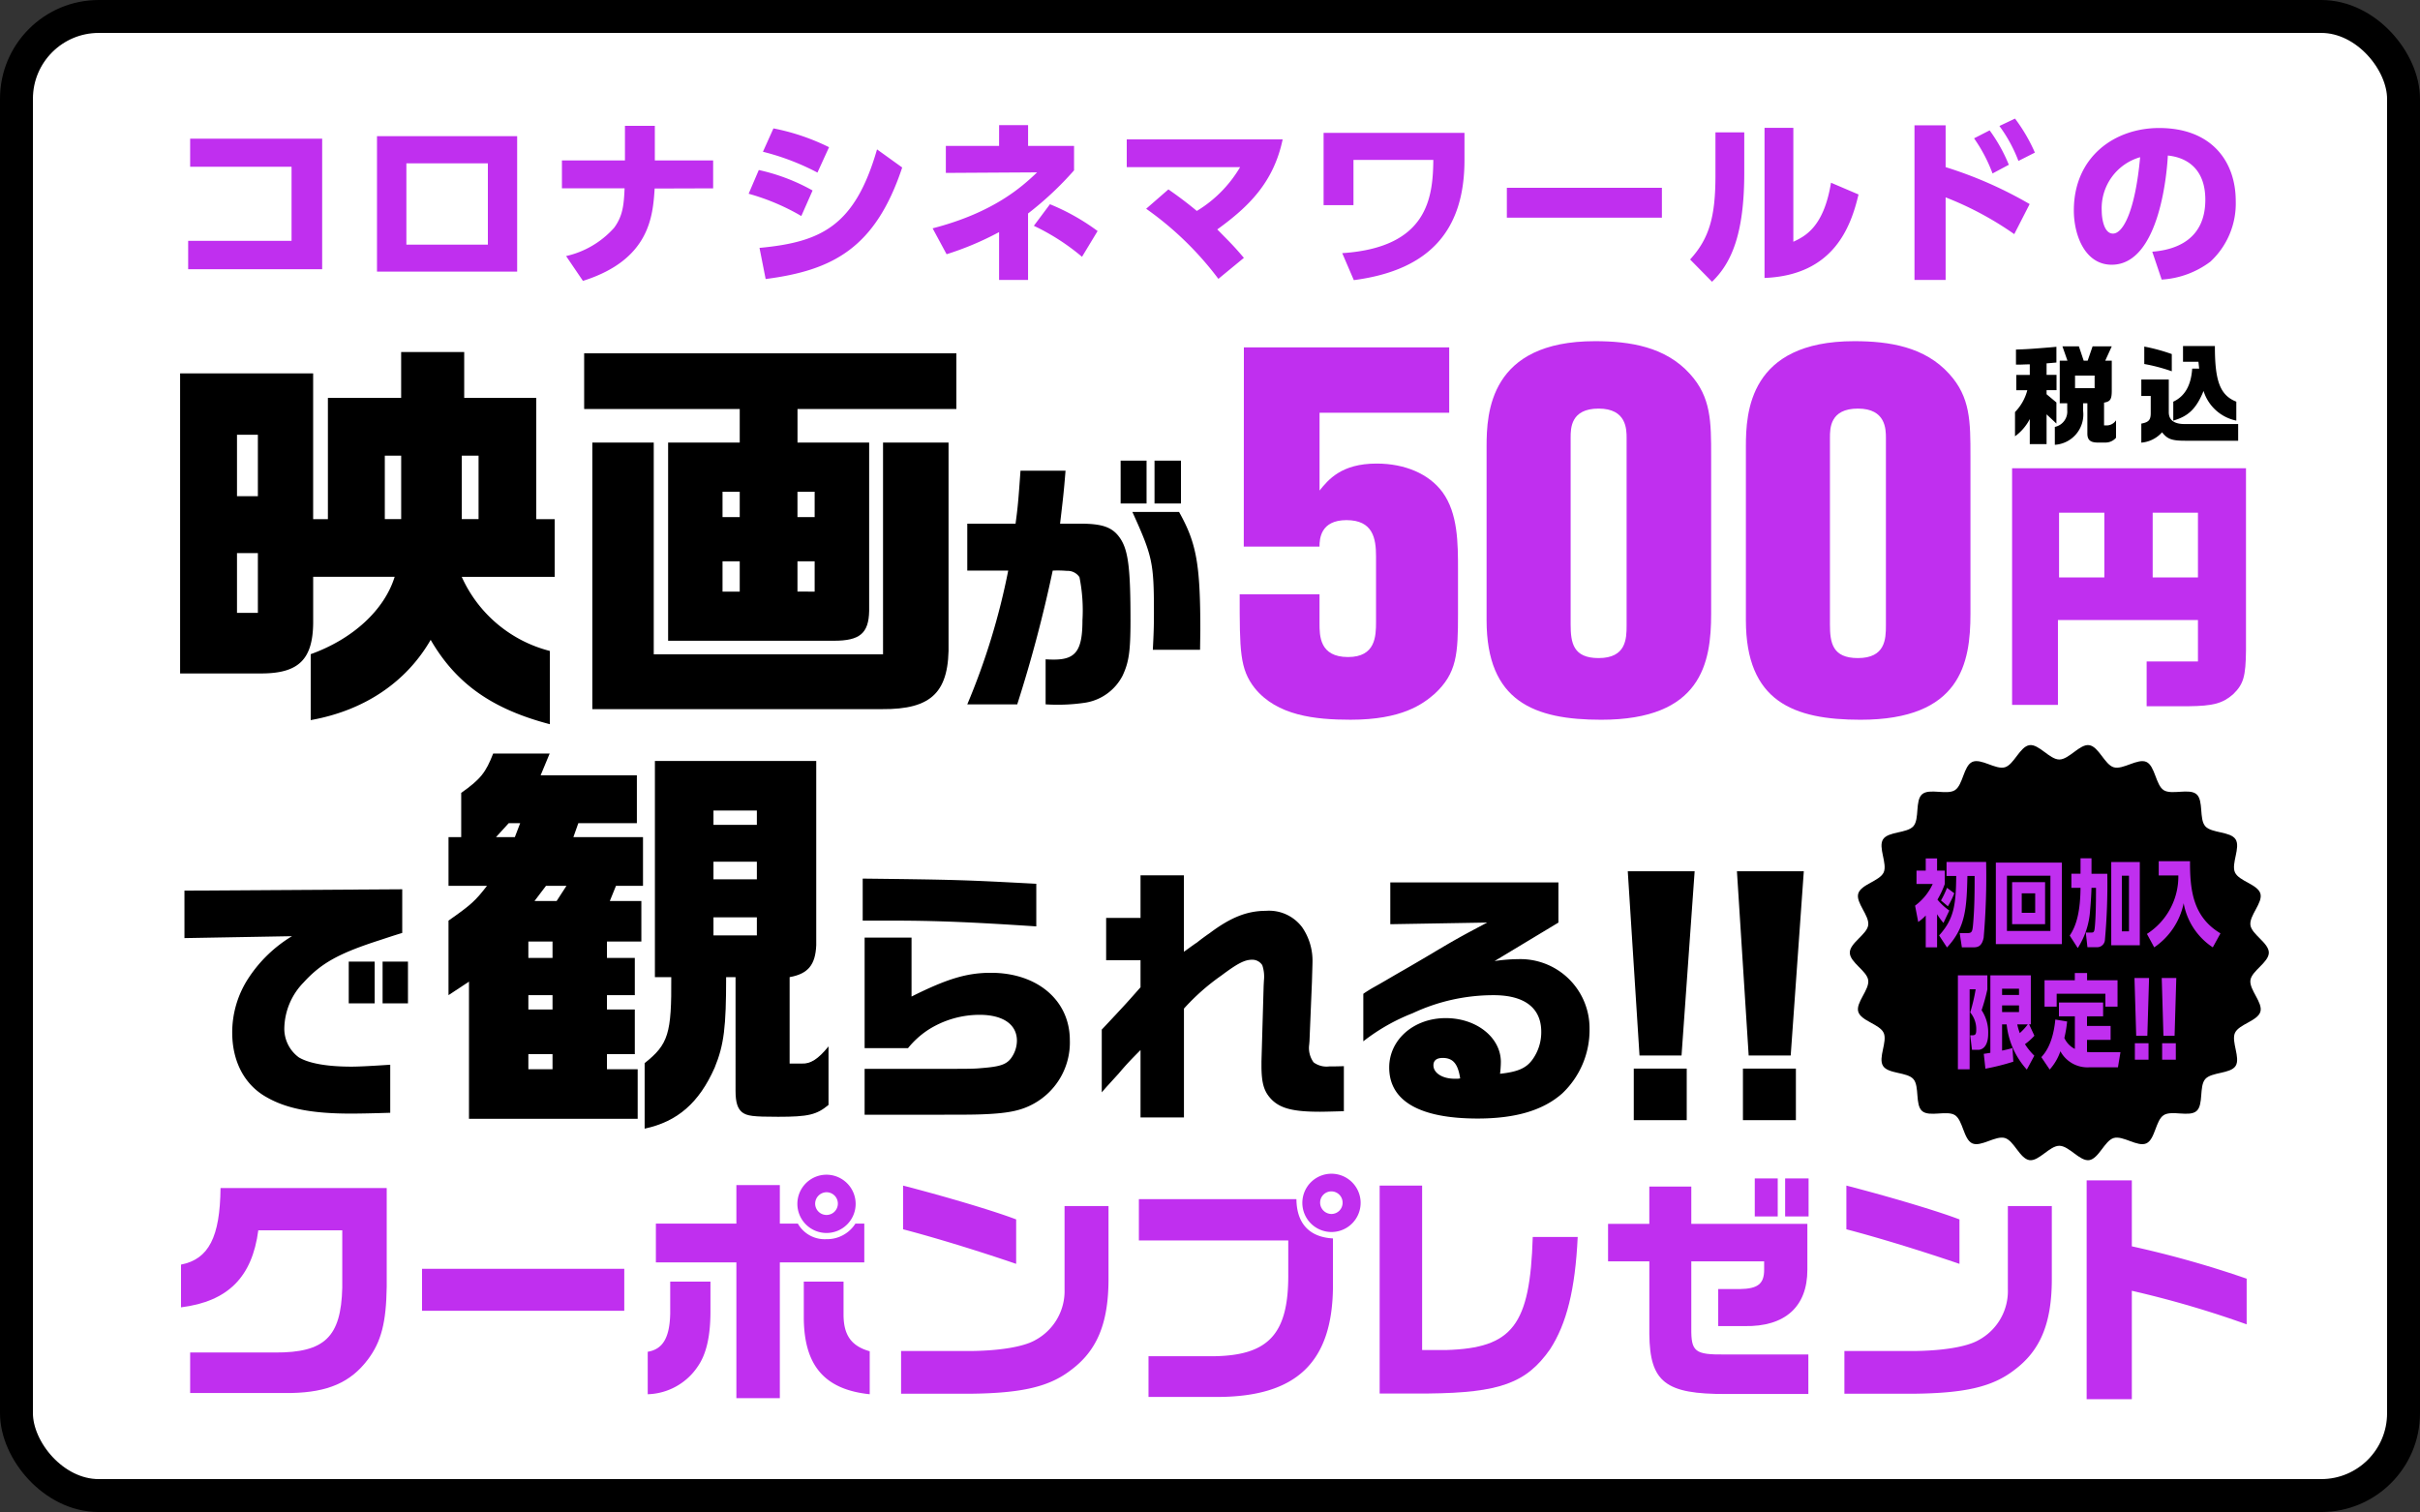 <svg xmlns="http://www.w3.org/2000/svg" width="294" height="183.693" viewBox="0 0 294 183.693">
  <rect x="0" y="0" width="294" height="183.693" fill="#333333" stroke="none"/>
  <g id="グループ_4270" data-name="グループ 4270" transform="translate(-40.5 -697.002)">
    <g id="グループ_1438" data-name="グループ 1438" transform="translate(-1371.14 616.171)">
      <g id="グループ_1426" data-name="グループ 1426">
        <g id="グループ_1421" data-name="グループ 1421">
          <rect id="長方形_767" data-name="長方形 767" width="290" height="179.693" rx="10" transform="translate(1413.64 82.831)" fill="#fff" stroke="#000" stroke-miterlimit="10" stroke-width="4"/>
          <g id="グループ_1417" data-name="グループ 1417" transform="translate(0 2)">
            <path id="パス_3660" data-name="パス 3660" d="M1433.632,232.466c3.359-.66,4.739-3.33,4.8-9.3h20.189v11.97c-.06,4.349-.66,6.689-2.28,8.849-2.1,2.789-4.859,3.99-9.3,4.079h-12.3v-4.919h10.321c6.029.03,8.009-1.89,8.159-7.86V228.3h-10.2c-.75,5.7-3.691,8.64-9.39,9.359Z" fill="#c02fef"/>
            <path id="パス_3661" data-name="パス 3661" d="M1487.481,232.976v5.1h-24.57v-5.1Z" fill="#c02fef"/>
            <path id="パス_3662" data-name="パス 3662" d="M1497.951,234.535v3.63c0,3.03-.509,5.189-1.53,6.66a7.568,7.568,0,0,1-6.09,3.39v-5.16c1.83-.3,2.67-1.71,2.731-4.65v-3.87Zm-6.63-7.05h9.78v-4.679h5.28v4.679h2.189a3.734,3.734,0,0,0,3.451,1.891,4.077,4.077,0,0,0,3.54-1.891h1.08v4.71h-10.26v16.5h-5.28V232.2h-9.78Zm24.27-2.4a3.54,3.54,0,1,1-3.48-3.54A3.548,3.548,0,0,1,1515.591,225.086Zm-1.471,9.449v3.99c0,2.49.931,3.84,3.18,4.47v5.22c-5.489-.57-7.98-3.48-8.009-9.3v-4.38Zm-3.449-9.449a1.38,1.38,0,1,0,1.35-1.41A1.4,1.4,0,0,0,1510.671,225.086Z" fill="#c02fef"/>
            <path id="パス_3663" data-name="パス 3663" d="M1546.311,225.355v9.031c-.031,5.249-1.41,8.549-4.56,10.888-2.64,2.04-5.97,2.821-12.33,2.88h-8.31v-5.189h8.4c3.569-.03,6.479-.51,7.89-1.32a6.764,6.764,0,0,0,3.569-6.18v-10.11Zm-24.959-2.489c5.34,1.38,11.069,3.09,13.739,4.11v5.4c-4.649-1.59-9.839-3.18-13.739-4.2Z" fill="#c02fef"/>
            <path id="パス_3664" data-name="パス 3664" d="M1550,224.516h19.139c.03,2.969,1.59,4.62,4.44,4.769v5.851c-.06,9.178-4.41,13.379-14.01,13.409h-8.4V243.6h7.56c7.019,0,9.479-2.64,9.419-10.05v-4.02H1550Zm26.939.42a3.54,3.54,0,1,1-3.48-3.51A3.547,3.547,0,0,1,1576.941,224.936Zm-4.92,0a1.389,1.389,0,0,0,1.349,1.379,1.357,1.357,0,0,0,1.381-1.379,1.365,1.365,0,0,0-2.73,0Z" fill="#c02fef"/>
            <path id="パス_3665" data-name="パス 3665" d="M1584.411,222.866v19.979h2.91c8.1-.24,10.2-3,10.53-13.74h5.46c-.3,6.39-1.351,10.56-3.361,13.65-2.88,4.11-6.119,5.28-14.789,5.37h-5.91V222.866Z" fill="#c02fef"/>
            <path id="パス_3666" data-name="パス 3666" d="M1612.012,227.516v-4.531h5.1v4.531h14.1v5.58c0,4.5-2.729,6.929-7.619,6.84h-3.21v-4.5h2.64c2.16-.031,2.939-.63,2.939-2.34v-1.021h-8.85v8.13c-.029,2.85.451,3.21,4.021,3.18h10.2v4.8h-9.989c-7.38.03-9.27-1.44-9.33-7.289v-8.821H1607v-4.559Zm15.6-5.52v4.619h-2.79V222Zm.9,0h2.849v4.619h-2.849Z" fill="#c02fef"/>
            <path id="パス_3667" data-name="パス 3667" d="M1660.91,225.355v9.031c-.03,5.249-1.41,8.549-4.559,10.888-2.64,2.04-5.97,2.821-12.33,2.88h-8.31v-5.189h8.4c3.57-.03,6.48-.51,7.89-1.32a6.762,6.762,0,0,0,3.569-6.18v-10.11Zm-24.959-2.489c5.34,1.38,11.07,3.09,13.74,4.11v5.4c-4.65-1.59-9.839-3.18-13.74-4.2Z" fill="#c02fef"/>
            <path id="パス_3668" data-name="パス 3668" d="M1670.632,222.235v8.01a124.281,124.281,0,0,1,13.949,3.931v5.549a122.509,122.509,0,0,0-13.949-4.079v13.168h-5.49V222.235Z" fill="#c02fef"/>
          </g>
          <g id="グループ_1420" data-name="グループ 1420" transform="translate(0 2)">
            <g id="グループ_1418" data-name="グループ 1418">
              <path id="パス_3669" data-name="パス 3669" d="M1656.595,126.237v-1.859h1.639v-1.286l-.508.012-.715.026h-.455V121.3c1.365-.052,1.495-.052,4.213-.273l.7-.065v1.911c-.6.053-.7.066-1.195.1v1.4h1.209v1.859h-1.209v.494l1.195,1v2.562l-1.195-1.118v3.614h-2.041v-3.042a5.991,5.991,0,0,1-1.794,2.093V128.89a5.931,5.931,0,0,0,1.494-2.653Zm4.681,4.459a1.9,1.9,0,0,0,1.507-2.027v-.846h-.91v-5.174h.937l-.612-1.742h2l.585,1.742h.482l.6-1.742h2.328l-.793,1.742h.793v3.615c0,1.079-.169,1.351-.936,1.481v2.77h.324a1.358,1.358,0,0,0,1.131-.624v2.119a1.679,1.679,0,0,1-1.351.585h-.975c-.832-.027-1.171-.351-1.157-1.145v-3.627h-.521v.885a3.687,3.687,0,0,1-3.431,4.16Zm4.835-4.706v-1.534h-2.378v1.534Z"/>
              <path id="パス_3670" data-name="パス 3670" d="M1675.12,124.938v3.991c.013.974.7,1.443,2.029,1.417h6.4v2.028h-6.293c-1.742.013-2.3-.183-2.951-1.027a3.777,3.777,0,0,1-2.522,1.26v-2.313c.923-.169,1.158-.455,1.144-1.365v-1.99h-1.144v-2Zm.365-1a21.052,21.052,0,0,0-3.342-.884v-2.119a22.87,22.87,0,0,1,3.342.91Zm.181,3.692c1.4-.65,2.158-1.964,2.3-4.018h.846l-.091-.832h-1.872v-1.911h3.874c-.014,4.278.637,5.981,2.6,6.761v2.3a5.271,5.271,0,0,1-3.977-3.6c-.885,2.146-1.833,3.068-3.68,3.6Z"/>
            </g>
            <g id="グループ_1419" data-name="グループ 1419">
              <path id="パス_3671" data-name="パス 3671" d="M1449.684,124.19V141.9h1.791V127.175h8.9V121.6h7.66v5.571h8.755V141.9h2.239v7.014h-11.292a16.1,16.1,0,0,0,10.7,9v8.9c-7.014-1.841-11.391-4.925-14.476-10.247-2.984,5.173-8.107,8.6-14.574,9.749v-8.009c5.123-1.84,8.954-5.372,10.2-9.4h-9.9v5.621c-.05,4.378-1.74,6.069-6.118,6.119h-10.048V124.19Zm-6.715,14.924v-7.462h-2.537v7.462Zm0,14.177v-7.263h-2.537v7.263Zm17.41-11.392v-7.71h-1.989v7.71Zm9.4,0v-7.71h-2.039v7.71Z"/>
              <path id="パス_3672" data-name="パス 3672" d="M1527.827,121.752v6.766h-19.3V132.6h8.705v20.445c-.05,2.736-1.145,3.63-4.279,3.63h-20.145V132.6h8.7v-4.079h-18.9v-6.766ZM1483.6,132.6h7.462v25.717h27.856V132.6h7.959v24.225c.149,6.069-1.99,8.208-8.108,8.158H1483.6Zm17.908,9.053v-3.084h-2.09v3.084Zm-2.09,9.054h2.09v-3.681h-2.09Zm11.192-9.054v-3.084h-2.088v3.084Zm0,9.054v-3.681h-2.088V150.7Z"/>
              <path id="パス_3673" data-name="パス 3673" d="M1535.018,142.45c.264-1.957.331-2.654.6-6.433h5.471c-.2,2.52-.3,3.349-.663,6.433h2.421c2.852,0,4.045.464,4.974,1.923.9,1.459,1.16,3.647,1.16,9.814,0,3.813-.2,5.106-.962,6.73a6.186,6.186,0,0,1-4.542,3.284,22.658,22.658,0,0,1-4.808.2v-5.472c.464.033.829.033,1.028.033,2.652,0,3.448-1.127,3.448-4.774a20.421,20.421,0,0,0-.364-5.239,1.723,1.723,0,0,0-1.526-.763,12.984,12.984,0,0,0-1.724-.033,164.6,164.6,0,0,1-4.31,16.248h-6.068a83.206,83.206,0,0,0,4.973-16.248h-4.973v-5.7Zm15.915-7.66V140h-3.15V134.79Zm3.946,6.234c2.122,3.779,2.586,6.333,2.586,14.423l-.033,2.321h-5.737c.1-1.89.133-2.851.133-4.476,0-6.1-.166-6.864-2.619-12.268Zm.232-6.234V140H1551.9V134.79Z"/>
              <g id="グループ_4269" data-name="グループ 4269">
                <path id="パス_3674" data-name="パス 3674" d="M1562.756,121.036H1587.7v7.938h-15.751v9.451c1.072-1.323,2.647-3.276,6.931-3.276,3.466,0,6.363,1.26,8,3.465,1.89,2.583,1.89,6.237,1.89,9.451v5.354c0,4.852-.126,7.183-2.835,9.7-1.45,1.259-3.97,3.15-10.207,3.15-4.347,0-8.947-.5-11.656-3.844-1.827-2.331-1.827-4.536-1.827-11.4h9.7v3.528c0,1.512,0,4.1,3.466,4.1,3.339,0,3.4-2.52,3.4-4.284v-7.939c0-2.205-.377-4.41-3.591-4.41-3.15,0-3.277,2.269-3.277,3.213h-9.2Z" fill="#c02fef"/>
                <path id="パス_3675" data-name="パス 3675" d="M1592.242,133.07c0-4.1.378-12.79,13.168-12.79,4.285,0,8.569.693,11.53,3.97,2.583,2.834,2.583,5.795,2.583,10.017v19.152c0,5.986-1.2,12.854-13.357,12.854-8.128,0-13.924-2.205-13.924-12.1Zm17.011-1.008c0-1.071,0-3.592-3.4-3.592s-3.4,2.4-3.4,3.529V154.68c0,2.268.315,4.1,3.4,4.1,3.34,0,3.4-2.331,3.4-3.969Z" fill="#c02fef"/>
                <path id="パス_3676" data-name="パス 3676" d="M1623.744,133.07c0-4.1.378-12.79,13.168-12.79,4.284,0,8.569.693,11.53,3.97,2.583,2.834,2.583,5.795,2.583,10.017v19.152c0,5.986-1.2,12.854-13.357,12.854-8.128,0-13.924-2.205-13.924-12.1Zm17.011-1.008c0-1.071,0-3.592-3.4-3.592s-3.4,2.4-3.4,3.529V154.68c0,2.268.315,4.1,3.4,4.1,3.34,0,3.4-2.331,3.4-3.969Z" fill="#c02fef"/>
                <path id="パス_3677" data-name="パス 3677" d="M1684.5,135.718v22.116c-.033,3.183-.3,4.112-1.558,5.338-1.293,1.128-2.455,1.426-5.438,1.459h-5.073v-5.437h6.233v-5.04h-17.01v10.311h-5.57V135.718Zm-17.209,13.263v-7.858h-5.5v7.858Zm11.373,0v-7.858h-5.5v7.858Z" fill="#c02fef"/>
              </g>
              <path id="パス_3678" data-name="パス 3678" d="M1434.048,187.034l26.459-.166v5.305c-.994.3-1.89.6-2.785.895-4.941,1.592-7.063,2.785-9.185,5.106a8.171,8.171,0,0,0-2.354,5.5,4.318,4.318,0,0,0,1.758,3.614c1.226.73,3.415,1.128,6.4,1.128.995,0,2.752-.1,4.708-.232v5.836c-1.989.066-3.746.1-4.808.1-4.674,0-7.792-.6-10.212-1.991-2.686-1.492-4.178-4.343-4.178-7.858a12.03,12.03,0,0,1,1.99-6.631,16.511,16.511,0,0,1,5.271-5.073l-13.063.232Zm19.96,8.621h3.15v5.072h-3.15Zm7.195,0v5.072h-3.083v-5.072Z"/>
              <path id="パス_3679" data-name="パス 3679" d="M1466.129,186.45v-5.92h1.542v-5.372c2.389-1.692,2.985-2.488,3.881-4.776h6.864l-1.095,2.636h11.691v5.82H1481.9l-.6,1.692h8.457v5.92h-3.283l-.746,1.84h3.83v4.924h-4.179v1.991h3.383v4.526h-3.383v1.741h3.383v5.422h-3.383v1.841h3.731v6.018h-20.495V198.089l-2.487,1.642v-9.054c2.836-1.989,3.283-2.437,4.677-4.227Zm8.059-5.92.647-1.692h-1.393l-1.542,1.692Zm4.577,14.675v-1.991h-2.936v1.991Zm0,6.267v-1.741h-2.936v1.741Zm0,7.263v-1.841h-2.936v1.841Zm.5-20.445,1.193-1.84h-2.486l-1.394,1.84Zm11.938,9.252V171.278h19.6v22.385c-.1,2.386-.994,3.481-3.233,3.879v10.5h1.492c1.045.049,1.99-.547,3.233-2.089v7.113c-1.442,1.194-2.436,1.442-6.118,1.442-3.084,0-3.78-.1-4.377-.546-.548-.448-.8-1.194-.8-2.587V197.542h-1.144c0,6.019-.249,8.208-1.393,10.994-1.891,4.277-4.526,6.566-8.507,7.412v-7.959c2.886-2.289,3.283-3.582,3.234-10.447Zm12.386-18.5V177.3h-5.272v1.742Zm0,6.616v-2.14h-5.272v2.14Zm0,6.814V190.28h-5.272v2.188Z"/>
              <path id="パス_3680" data-name="パス 3680" d="M1537.537,191.377c-8.024-.531-12.3-.7-17.474-.7h-3.615v-5.106c11.573.133,12.3.166,21.089.63Zm-20.856,17.308h7.361c5.836,0,5.836,0,6.93-.1,2.122-.165,2.885-.43,3.448-1.127a3.657,3.657,0,0,0,.763-2.188c0-1.989-1.692-3.15-4.543-3.15a11.626,11.626,0,0,0-6.234,1.824,10.686,10.686,0,0,0-2.453,2.222h-5.272V192.737h5.7V199.9c4.377-2.189,6.765-2.885,9.648-2.885,5.637,0,9.583,3.349,9.583,8.19a8.487,8.487,0,0,1-4.41,7.725c-1.459.8-2.951,1.128-5.8,1.26-1.393.066-2.454.066-7.328.066h-7.394Z"/>
              <path id="パス_3681" data-name="パス 3681" d="M1550.2,195.489h-4.177v-5.14h4.177v-5.173h5.272v9.284c.7-.5,1.227-.894,1.592-1.127.53-.43,1.094-.829,1.658-1.226,2.453-1.824,4.442-2.62,6.7-2.62a5.026,5.026,0,0,1,4.41,1.99,7.154,7.154,0,0,1,1.26,4.244c0,.232-.033,1.16-.066,2.387l-.3,7.228-.034.4a2.959,2.959,0,0,0,.531,2.155,2.635,2.635,0,0,0,1.889.5c.332,0,.829,0,1.791-.033v5.471c-1.161.033-2.487.066-2.884.066-3.151,0-4.708-.365-5.8-1.392-.994-.962-1.326-1.99-1.326-4.211v-.531l.265-9.184.034-.631a4.354,4.354,0,0,0-.2-1.857,1.441,1.441,0,0,0-1.226-.663c-.9,0-1.758.431-3.747,1.923a26.749,26.749,0,0,0-4.543,4.013v13.229H1550.2V206.4c-1.161,1.161-1.758,1.791-2.652,2.852l-1.327,1.459c-.067.066-.3.332-.73.829v-7.626c3.151-3.349,3.184-3.415,4.709-5.14Z"/>
              <path id="パス_3682" data-name="パス 3682" d="M1580.545,191.112v-5.073h20.425v4.874l-7.759,4.675a20.187,20.187,0,0,1,2.885-.232,8.4,8.4,0,0,1,8.654,8.422,10.608,10.608,0,0,1-3.316,7.891c-2.321,2.056-5.67,3.051-10.279,3.051-7.029,0-10.743-2.122-10.743-6.2,0-3.382,2.985-6,6.864-6,3.747,0,6.7,2.355,6.7,5.338a12.731,12.731,0,0,1-.1,1.426c2.122-.232,3.151-.663,3.913-1.691a5.671,5.671,0,0,0,1.094-3.415c0-2.884-2.022-4.443-5.77-4.443a23.092,23.092,0,0,0-9.847,2.188,23.7,23.7,0,0,0-6,3.415v-5.769c.265-.2,1.027-.663,1.094-.7,1.094-.6,2.188-1.26,3.282-1.89.763-.432,1.957-1.128,3.25-1.891,3.514-2.089,3.912-2.32,7.427-4.177Zm8.488,18.734c-.265-1.758-.862-2.487-2.122-2.487-.729,0-1.127.3-1.127.9,0,.928,1.094,1.625,2.553,1.625h.431Z"/>
              <path id="パス_3683" data-name="パス 3683" d="M1617.518,184.679l-1.592,22.382h-5.106l-1.426-22.382Zm-.962,23.973v6.266h-6.433v-6.266Z"/>
              <path id="パス_3684" data-name="パス 3684" d="M1630.78,184.679l-1.591,22.382h-5.107l-1.426-22.382Zm-.961,23.973v6.266h-6.433v-6.266Z"/>
            </g>
          </g>
        </g>
        <g id="グループ_1425" data-name="グループ 1425" transform="translate(0 2)">
          <g id="グループ_1423" data-name="グループ 1423">
            <g id="グループ_1422" data-name="グループ 1422">
              <path id="パス_3685" data-name="パス 3685" d="M1687.275,194.566c0,1.182-2.074,2.2-2.236,3.341-.166,1.165,1.535,2.727,1.211,3.834-.33,1.125-2.608,1.52-3.089,2.572s.7,3.044.075,4.019-2.928.718-3.69,1.6-.177,3.115-1.057,3.878-3.008-.135-3.989.5-1.04,2.939-2.1,3.425-2.841-.979-3.967-.649c-1.106.325-1.823,2.522-2.988,2.689-1.138.162-2.441-1.745-3.623-1.745s-2.486,1.907-3.623,1.745c-1.165-.167-1.882-2.365-2.989-2.689-1.125-.33-2.915,1.13-3.967.649s-1.129-2.8-2.1-3.425-3.111.264-3.989-.5-.294-3-1.057-3.878-3.058-.615-3.689-1.6.561-2.955.075-4.019-2.759-1.446-3.089-2.572c-.324-1.106,1.377-2.668,1.211-3.833-.162-1.137-2.236-2.159-2.236-3.341s2.074-2.2,2.236-3.34c.166-1.166-1.535-2.727-1.211-3.834.33-1.126,2.608-1.52,3.089-2.573s-.7-3.043-.075-4.019,2.928-.717,3.69-1.6.177-3.115,1.057-3.878,3.008.134,3.989-.5,1.04-2.939,2.1-3.426,2.841.979,3.967.649c1.106-.324,1.823-2.522,2.988-2.688,1.138-.162,2.441,1.744,3.623,1.744s2.486-1.906,3.623-1.744c1.165.166,1.882,2.364,2.989,2.689,1.125.33,2.915-1.13,3.967-.649s1.129,2.8,2.1,3.425,3.111-.264,3.989.5.294,3,1.057,3.878,3.058.614,3.689,1.6-.561,2.956-.075,4.019,2.759,1.447,3.089,2.573c.324,1.106-1.377,2.667-1.211,3.833C1685.2,192.363,1687.275,193.384,1687.275,194.566Z"/>
            </g>
          </g>
          <g id="グループ_1424" data-name="グループ 1424">
            <path id="パス_3686" data-name="パス 3686" d="M1647.746,190.958a8.383,8.383,0,0,1-.775-1.062v4.029h-1.377v-3.869a5.789,5.789,0,0,1-.914.787l-.383-1.986a6.776,6.776,0,0,0,2.145-2.636h-1.971V184.6h1.123v-1.483h1.377V184.6h.939v1.621a11.2,11.2,0,0,1-.894,1.905,7.247,7.247,0,0,0,1.441,1.325Zm5.184-7.408a85.715,85.715,0,0,1-.3,9.2c-.238,1.175-.832,1.175-1.379,1.175h-1.267l-.266-1.735h.977c.492,0,.566-.194.638-.947.2-2.1.2-4.371.2-5.993h-.877c-.089,3.835-.2,6.255-2.48,8.686l-.959-1.461c1.824-2,2.045-3.755,2.08-7.225h-1.176v-1.7Zm-3.869,3.8a9.2,9.2,0,0,1-.776,1.586l-.84-.707a10.859,10.859,0,0,0,.731-1.541Z" fill="#c02fef"/>
            <path id="パス_3687" data-name="パス 3687" d="M1662.129,183.629v9.9h-8.019v-9.9Zm-6.67,1.587v6.711h5.283v-6.711Zm4.635.788v5.1h-4.006V186Zm-2.838,1.358v2.363h1.635v-2.363Z" fill="#c02fef"/>
            <path id="パス_3688" data-name="パス 3688" d="M1664.4,183.1h1.332v1.883h1.917a74.44,74.44,0,0,1-.293,8.1.944.944,0,0,1-.977.823h-1.141l-.2-1.781h.729c.31,0,.33-.24.384-.856.082-.947.127-2.306.127-4.577h-.547c0,.3-.074,1.758-.164,2.648a9.621,9.621,0,0,1-1.505,4.668l-.977-1.517c.857-1.256,1.287-3.037,1.314-5.8h-1.113v-1.712h1.113Zm7.2.456v10.113h-3.469V183.561Zm-1.315,1.667h-.867v6.757h.867Z" fill="#c02fef"/>
            <path id="パス_3689" data-name="パス 3689" d="M1673.9,183.458h3.8c-.019,3.55.383,6.792,3.7,8.766l-.932,1.7a8.133,8.133,0,0,1-3.539-5.364,8.556,8.556,0,0,1-3.578,5.364l-.885-1.633a8.282,8.282,0,0,0,3.815-7.1H1673.9Z" fill="#c02fef"/>
            <path id="パス_3690" data-name="パス 3690" d="M1649.5,197.328h3.58v1.7a22.671,22.671,0,0,1-.7,2.53,4.853,4.853,0,0,1,.8,2.839c0,1.914-1.047,1.975-1.156,1.975h-.811l-.217-1.765h.276c.357,0,.455-.16.455-.617a3.154,3.154,0,0,0-.731-2.161,21.249,21.249,0,0,0,.662-2.814h-.732v9.728H1649.5Zm3.145,9.53c.207-.025.365-.05.8-.124v-9.406h4.915v5.95h-.207l.642,1.383a7.279,7.279,0,0,1-1.146,1.024,7.723,7.723,0,0,0,1.136,1.4l-.91,1.691a9.627,9.627,0,0,1-2.451-5.493h-.555v3.184c.752-.16.989-.234,1.266-.308l.1,1.654a27.742,27.742,0,0,1-3.393.852Zm2.224-7.913v.765h2.057v-.765Zm0,2.037v.8h2.057v-.8Zm1.84,2.3a8.791,8.791,0,0,0,.307,1.061,7.561,7.561,0,0,0,.978-1.061Z" fill="#c02fef"/>
            <path id="パス_3691" data-name="パス 3691" d="M1663.713,202.3h-1.937v-1.678h5.367V202.3h-1.957v1.173h2.867v1.692h-2.867v1.468a5.247,5.247,0,0,0,.533.026h3.531l-.306,1.839h-3.491a3.738,3.738,0,0,1-3.5-1.951,6.48,6.48,0,0,1-1.3,2.222l-1.017-1.506c.365-.4,1.414-1.543,1.7-4.567l1.434.234a14.721,14.721,0,0,1-.336,2,2.748,2.748,0,0,0,1.275,1.333Zm1.482-5.258v.876h3.7v3.21h-1.475v-1.568H1661.5v1.568h-1.474v-3.21h3.679v-.876Z" fill="#c02fef"/>
            <path id="パス_3692" data-name="パス 3692" d="M1672.725,197.649l-.209,7.012h-1.354l-.209-7.012ZM1671,205.574h1.66v2H1671Z" fill="#c02fef"/>
            <path id="パス_3693" data-name="パス 3693" d="M1676.033,197.649l-.207,7.012h-1.355l-.207-7.012Zm-1.72,7.925h1.662v2h-1.662Z" fill="#c02fef"/>
          </g>
        </g>
      </g>
    </g>
    <path id="パス_9104" data-name="パス 9104" d="M-123.4-16.148v3.41h12.32v9H-123.64V-.286h16.28V-16.148Zm22.7-.308V0h17.028V-16.456ZM-87.23-3.278h-9.9v-9.878h9.9Zm20.284-10.23v-4.2h-3.63v4.2h-7.656v3.388h7.612c-.088,1.98-.2,3.344-1.276,4.8a11.082,11.082,0,0,1-5.83,3.432l2.046,3.014c8.162-2.574,8.492-7.92,8.712-11.22l7.106-.022v-3.388Zm21.164-1.606A26.629,26.629,0,0,0-52.536-17.4l-1.276,2.838a29.629,29.629,0,0,1,6.622,2.53Zm-2,5.258a23.643,23.643,0,0,0-6.534-2.486L-55.55-9.46a26.953,26.953,0,0,1,6.4,2.706ZM-53.482.9C-45.32-.154-40.15-2.86-36.894-12.65l-3.058-2.2C-42.636-5.544-46.706-3.586-54.23-2.882Zm28.358-16.17h-6.468v3.278l11.088-.066c-1.848,1.76-5.28,4.884-12.694,6.8L-31.5-2.112A36.715,36.715,0,0,0-25.124-4.8V1.012h3.52V-7.062A40,40,0,0,0-16.016-12.3v-2.97H-21.6V-17.8h-3.52Zm11.968,10.34a26.427,26.427,0,0,0-5.786-3.256L-20.9-5.566A27.022,27.022,0,0,1-15.048-1.8Zm5.9-2.706A39.206,39.206,0,0,1,1.518.88l3.1-2.552c-1.3-1.518-1.5-1.694-3.234-3.454,3.806-2.75,6.842-5.7,7.942-10.934H-9.614v3.366H4.158A15.279,15.279,0,0,1-1.1-7.37C-2.574-8.6-3.828-9.482-4.554-9.988ZM14.3-16.852v8.778h3.63v-5.5h9.7c-.044,4.6-.682,10.648-11.066,11.33l1.408,3.278C27.412-.2,31.416-5.236,31.416-13.552v-3.3Zm22.264,6.666v3.63H55.4v-3.63Zm28.842-6.732h-3.5v5.236c0,4.95-.726,7.634-3.08,10.208L61.49,1.232c2.354-2.266,3.916-5.786,3.916-13.222Zm5.962-.55h-3.5V.77C76.3.44,78.364-5.478,79.288-9.372L75.944-10.8c-.88,5.412-3.168,6.512-4.576,7.172Zm28.71,9.262A49.719,49.719,0,0,0,89.87-12.694v-5.082H86.086V1.012H89.87V-9.02a39.43,39.43,0,0,1,8.338,4.466Zm-6.754-7.986a18.7,18.7,0,0,1,2.244,4.268l1.98-1.056a19.633,19.633,0,0,0-2.332-4.18Zm3.08-1.5a17.75,17.75,0,0,1,2.31,4.246l2-1.012A20.362,20.362,0,0,0,98.3-18.59ZM116.116.968a10.939,10.939,0,0,0,5.918-2.178,9.616,9.616,0,0,0,3.08-7.37c0-4.774-2.9-8.866-9.306-8.866-5.434,0-10.362,3.52-10.362,10.01,0,2.992,1.342,6.6,4.6,6.6,5.984,0,6.754-11.9,6.82-13.266,2.222.22,4.554,1.54,4.554,5.368,0,4.818-3.542,6.094-6.446,6.314ZM113.5-13.9C112.9-7.37,111.43-4.62,110.2-4.62c-1.144,0-1.364-1.98-1.364-2.728A6.447,6.447,0,0,1,113.5-13.9Z" transform="translate(187 730)" fill="#c02fef"/>
  </g>
</svg>
